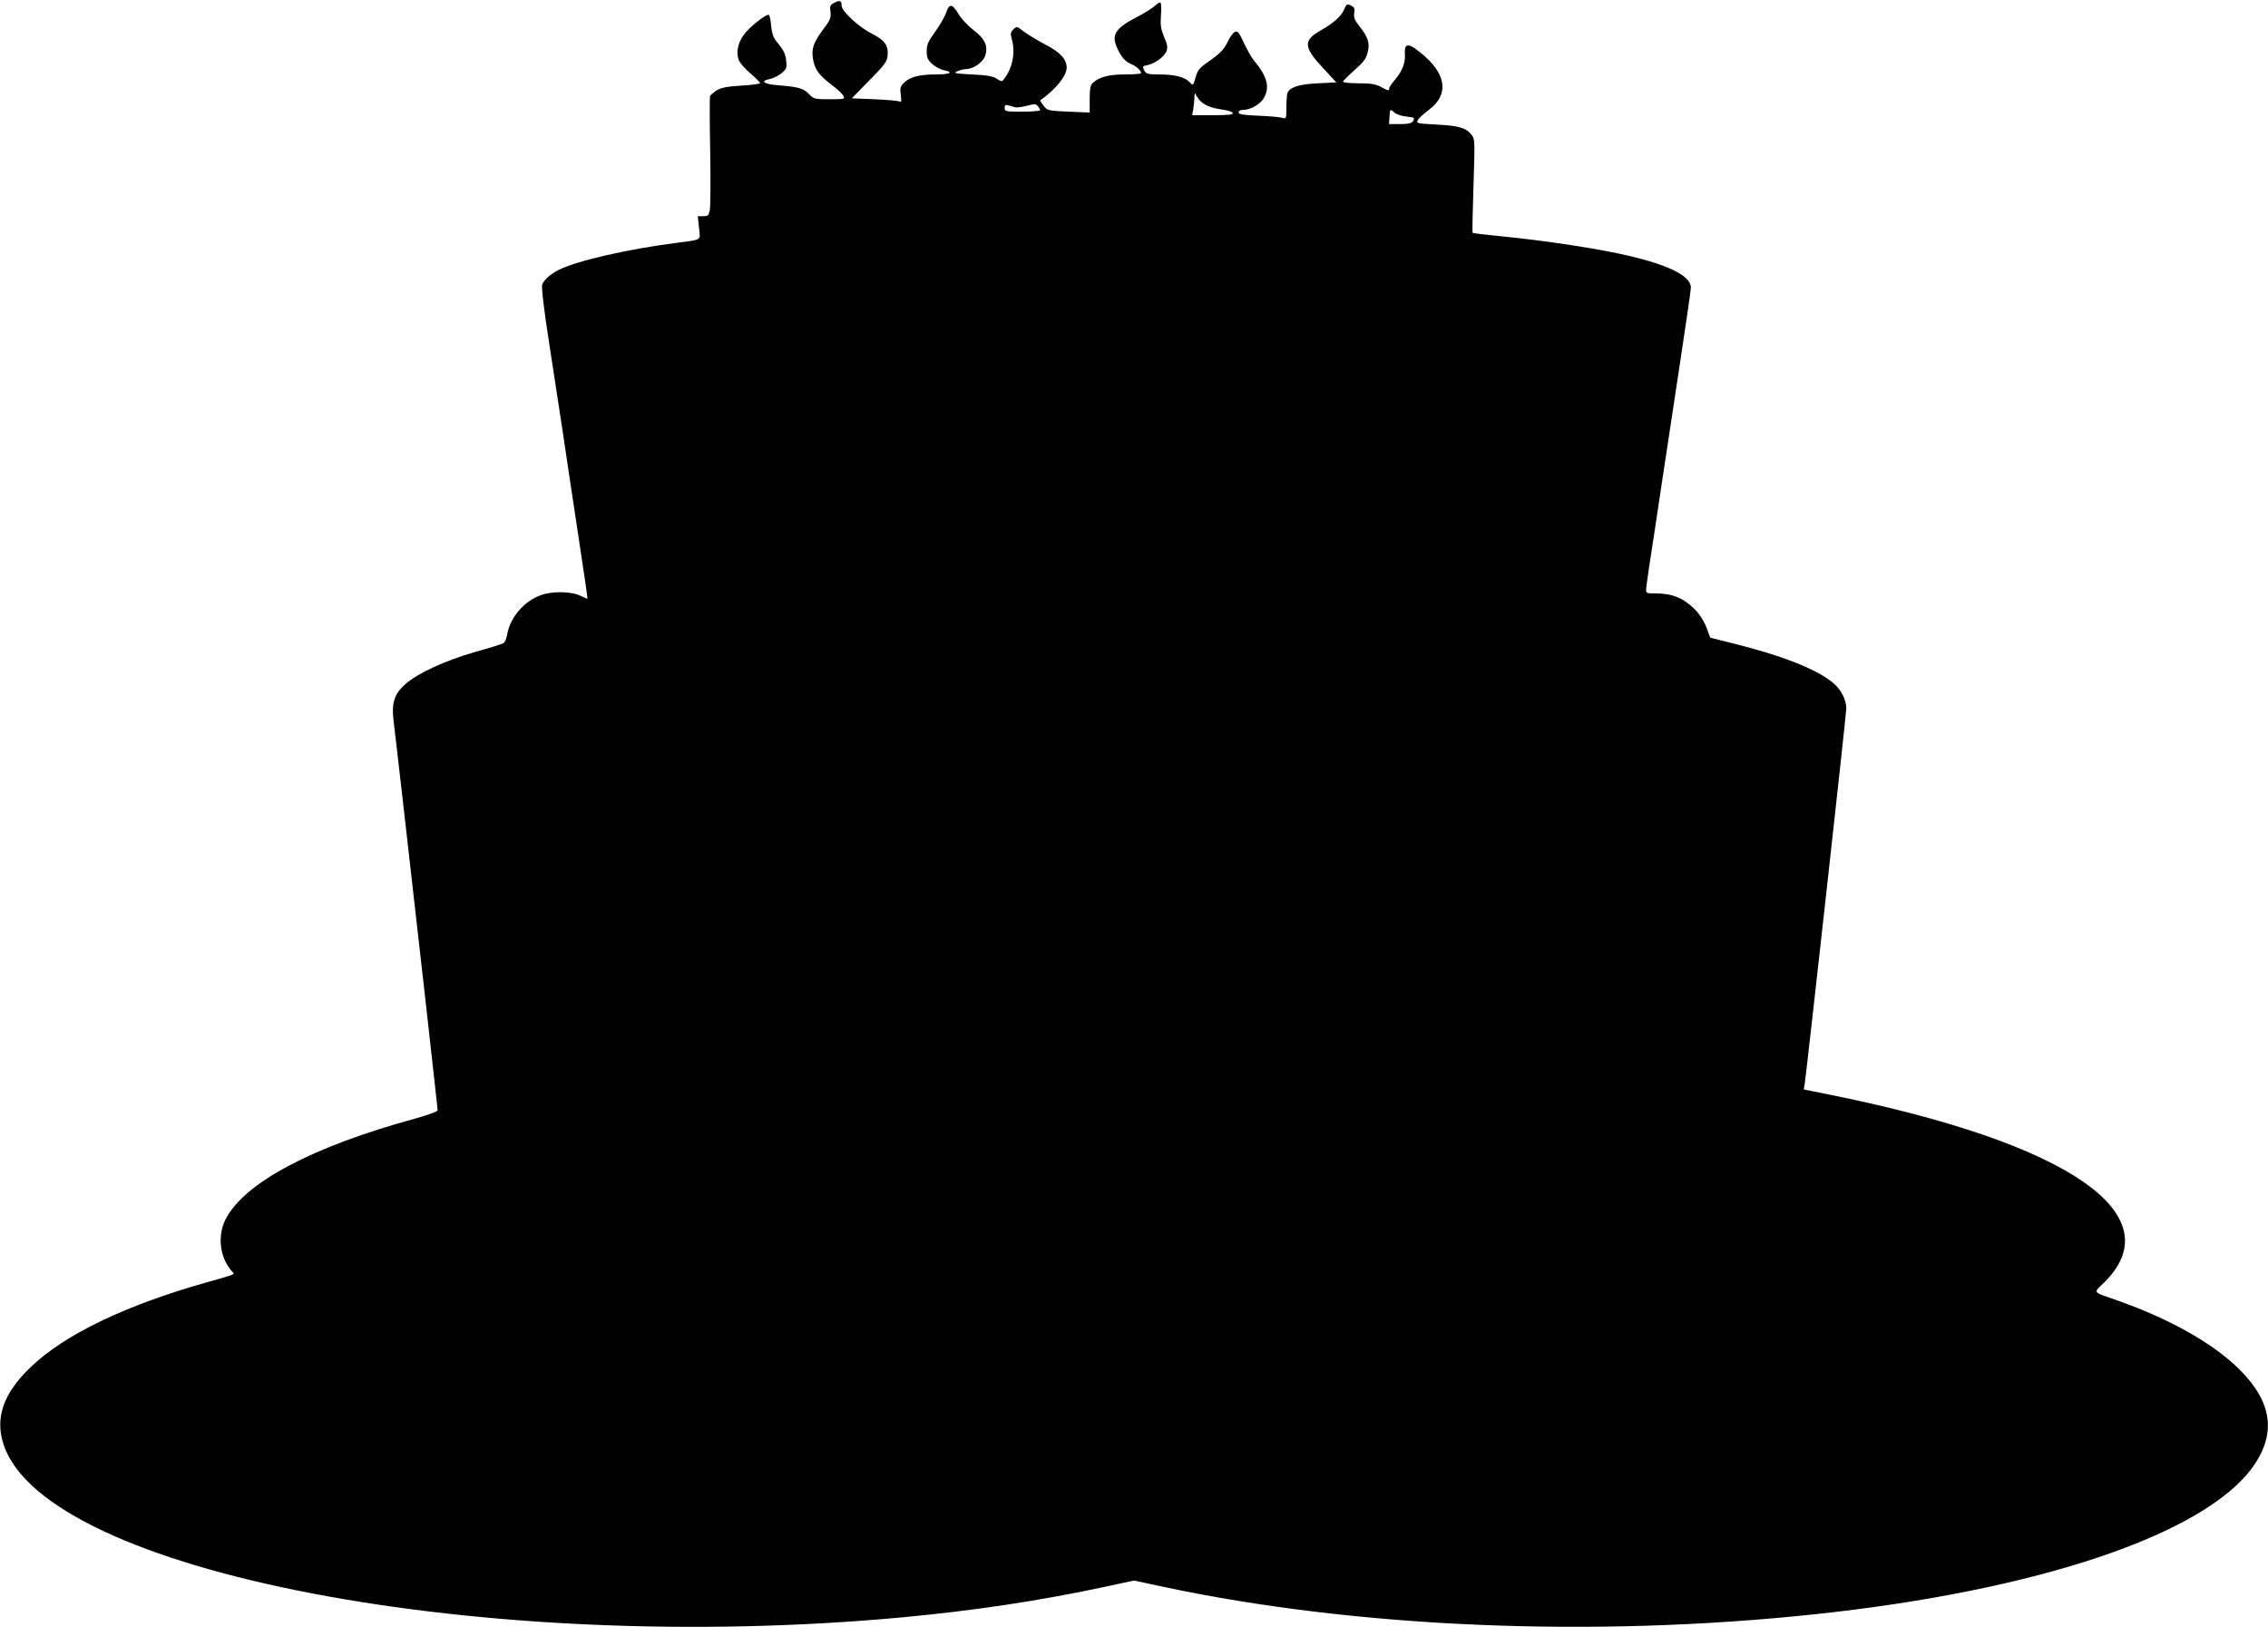 <?xml version="1.0" standalone="no"?>
<!DOCTYPE svg PUBLIC "-//W3C//DTD SVG 20010904//EN"
 "http://www.w3.org/TR/2001/REC-SVG-20010904/DTD/svg10.dtd">
<svg version="1.0" xmlns="http://www.w3.org/2000/svg"
 width="1280pt" height="918pt" viewBox="0 0 1280 918"
 preserveAspectRatio="xMidYMid meet">
<g transform="translate(0,918) scale(0.1,-0.1)"
fill="#000000" stroke="none">
<path d="M4708 9164 c-23 -12 -26 -18 -21 -51 4 -33 -1 -46 -42 -100 -55 -74
-67 -110 -56 -170 11 -57 33 -87 104 -141 32 -24 62 -52 67 -63 10 -18 6 -19
-78 -19 -85 0 -89 1 -117 30 -31 32 -56 39 -173 49 -81 6 -105 24 -48 35 20 4
50 19 67 33 28 24 31 31 26 70 -4 41 -13 58 -59 115 -14 18 -23 46 -26 83 -2
30 -8 58 -13 61 -13 8 -114 -72 -143 -115 -33 -47 -43 -101 -26 -141 7 -16 36
-50 66 -75 30 -26 54 -50 54 -54 0 -4 -48 -11 -106 -14 -82 -5 -114 -12 -140
-27 -18 -12 -34 -26 -37 -33 -2 -7 -2 -145 1 -308 3 -163 2 -313 -2 -333 -6
-32 -10 -36 -37 -36 l-31 0 7 -65 c8 -74 20 -66 -125 -85 -280 -36 -562 -101
-665 -152 -49 -25 -84 -56 -95 -84 -5 -13 9 -136 40 -335 27 -173 60 -393 75
-489 25 -168 57 -384 75 -500 49 -322 67 -445 65 -448 -1 -1 -17 6 -36 15 -53
27 -163 29 -229 4 -95 -35 -172 -127 -188 -223 -4 -23 -14 -44 -22 -48 -8 -4
-80 -27 -160 -49 -167 -48 -324 -120 -392 -181 -62 -54 -79 -106 -67 -205 5
-38 31 -268 59 -510 27 -242 81 -718 120 -1058 38 -341 70 -624 70 -631 0 -7
-50 -26 -122 -46 -587 -160 -969 -363 -1075 -570 -47 -93 -33 -216 35 -292 18
-21 32 -14 -143 -64 -457 -129 -801 -294 -992 -478 -155 -148 -203 -287 -152
-439 242 -719 2713 -1192 5079 -972 401 38 757 91 1133 171 l167 36 168 -36
c1087 -231 2422 -287 3667 -155 1262 133 2207 451 2480 833 133 187 109 364
-74 547 -147 147 -390 285 -690 391 -148 52 -139 39 -72 105 380 382 -206 783
-1536 1053 l-163 33 6 36 c14 101 234 2080 234 2113 0 51 -30 109 -77 147 -92
76 -289 153 -559 220 l-132 33 -21 57 c-13 35 -37 73 -63 100 -68 68 -130 93
-229 93 -42 -1 -49 2 -49 18 0 18 23 175 50 345 5 33 23 150 39 260 17 110 60
398 97 640 37 242 67 450 67 463 -2 70 -141 135 -411 192 -166 35 -429 74
-652 96 -91 9 -167 18 -169 20 -2 2 0 121 5 266 8 247 8 263 -9 285 -33 42
-70 53 -196 60 -113 6 -119 7 -110 24 5 11 34 37 64 60 125 94 94 224 -83 348
-42 28 -57 17 -53 -38 3 -47 -17 -96 -58 -143 -17 -20 -31 -41 -31 -47 0 -15
-4 -14 -47 9 -30 16 -57 20 -125 20 -49 0 -88 4 -88 9 0 5 29 34 64 65 51 45
66 64 75 101 13 53 2 86 -49 150 -25 32 -31 47 -27 71 4 26 1 33 -19 43 -22
10 -25 8 -38 -22 -16 -39 -59 -77 -133 -119 -99 -56 -96 -94 13 -211 l76 -82
-104 -5 c-106 -5 -159 -22 -172 -55 -3 -9 -6 -46 -6 -82 0 -63 -1 -65 -22 -58
-13 4 -74 10 -135 12 -89 4 -113 8 -113 19 0 8 10 14 26 14 40 0 94 30 115 64
38 62 22 125 -56 217 -12 15 -37 59 -55 97 -29 62 -35 70 -52 61 -10 -5 -28
-30 -39 -54 -22 -46 -42 -67 -122 -122 -35 -25 -49 -42 -58 -75 -16 -55 -14
-53 -38 -29 -27 27 -83 41 -168 41 -61 0 -74 3 -83 19 -14 27 -14 28 18 34 40
8 95 49 106 79 7 20 4 39 -14 79 -18 44 -22 65 -18 121 3 38 2 71 -3 73 -4 3
-18 -5 -31 -18 -13 -12 -60 -42 -105 -65 -116 -60 -141 -98 -110 -168 22 -52
47 -82 80 -95 31 -13 56 -36 57 -51 0 -5 -41 -8 -90 -8 -92 0 -145 -14 -182
-47 -14 -13 -18 -32 -18 -92 l0 -76 -119 5 c-116 5 -120 6 -141 33 -12 15 -21
29 -19 31 86 60 149 138 149 184 0 48 -37 88 -123 132 -45 24 -99 57 -120 73
-38 29 -39 30 -58 11 -16 -16 -17 -25 -9 -54 22 -75 5 -162 -42 -224 -14 -18
-15 -18 -43 0 -21 14 -55 20 -139 24 -98 5 -108 7 -83 18 16 7 37 12 48 12 41
0 97 38 109 75 18 55 -1 97 -68 147 -30 24 -68 63 -82 88 -35 60 -53 62 -70 9
-8 -23 -36 -72 -62 -108 -40 -55 -48 -73 -48 -109 0 -36 5 -49 31 -73 17 -15
46 -31 65 -35 60 -11 37 -24 -43 -24 -95 0 -148 -14 -181 -47 -21 -21 -24 -30
-18 -69 4 -35 3 -43 -7 -37 -6 4 -70 10 -141 13 l-129 5 91 93 c103 104 112
117 112 164 0 47 -22 74 -91 109 -72 36 -169 126 -169 156 0 30 -10 34 -42 17z
m2061 -548 c25 -29 67 -46 128 -54 31 -4 58 -13 61 -19 3 -10 -24 -13 -113
-13 l-117 0 6 31 c3 17 6 48 7 68 0 20 3 29 6 21 3 -8 13 -23 22 -34z m-899
-58 c0 -4 -45 -8 -100 -8 -94 0 -100 1 -100 21 0 16 5 19 20 15 11 -3 28 -8
38 -11 9 -3 40 1 67 8 43 12 52 11 63 -2 6 -8 12 -18 12 -23z m2001 -14 c10
-9 39 -19 64 -21 25 -3 45 -7 45 -8 0 -27 -17 -35 -76 -35 l-65 0 3 40 c2 45
4 47 29 24z"/>
</g>
</svg>
